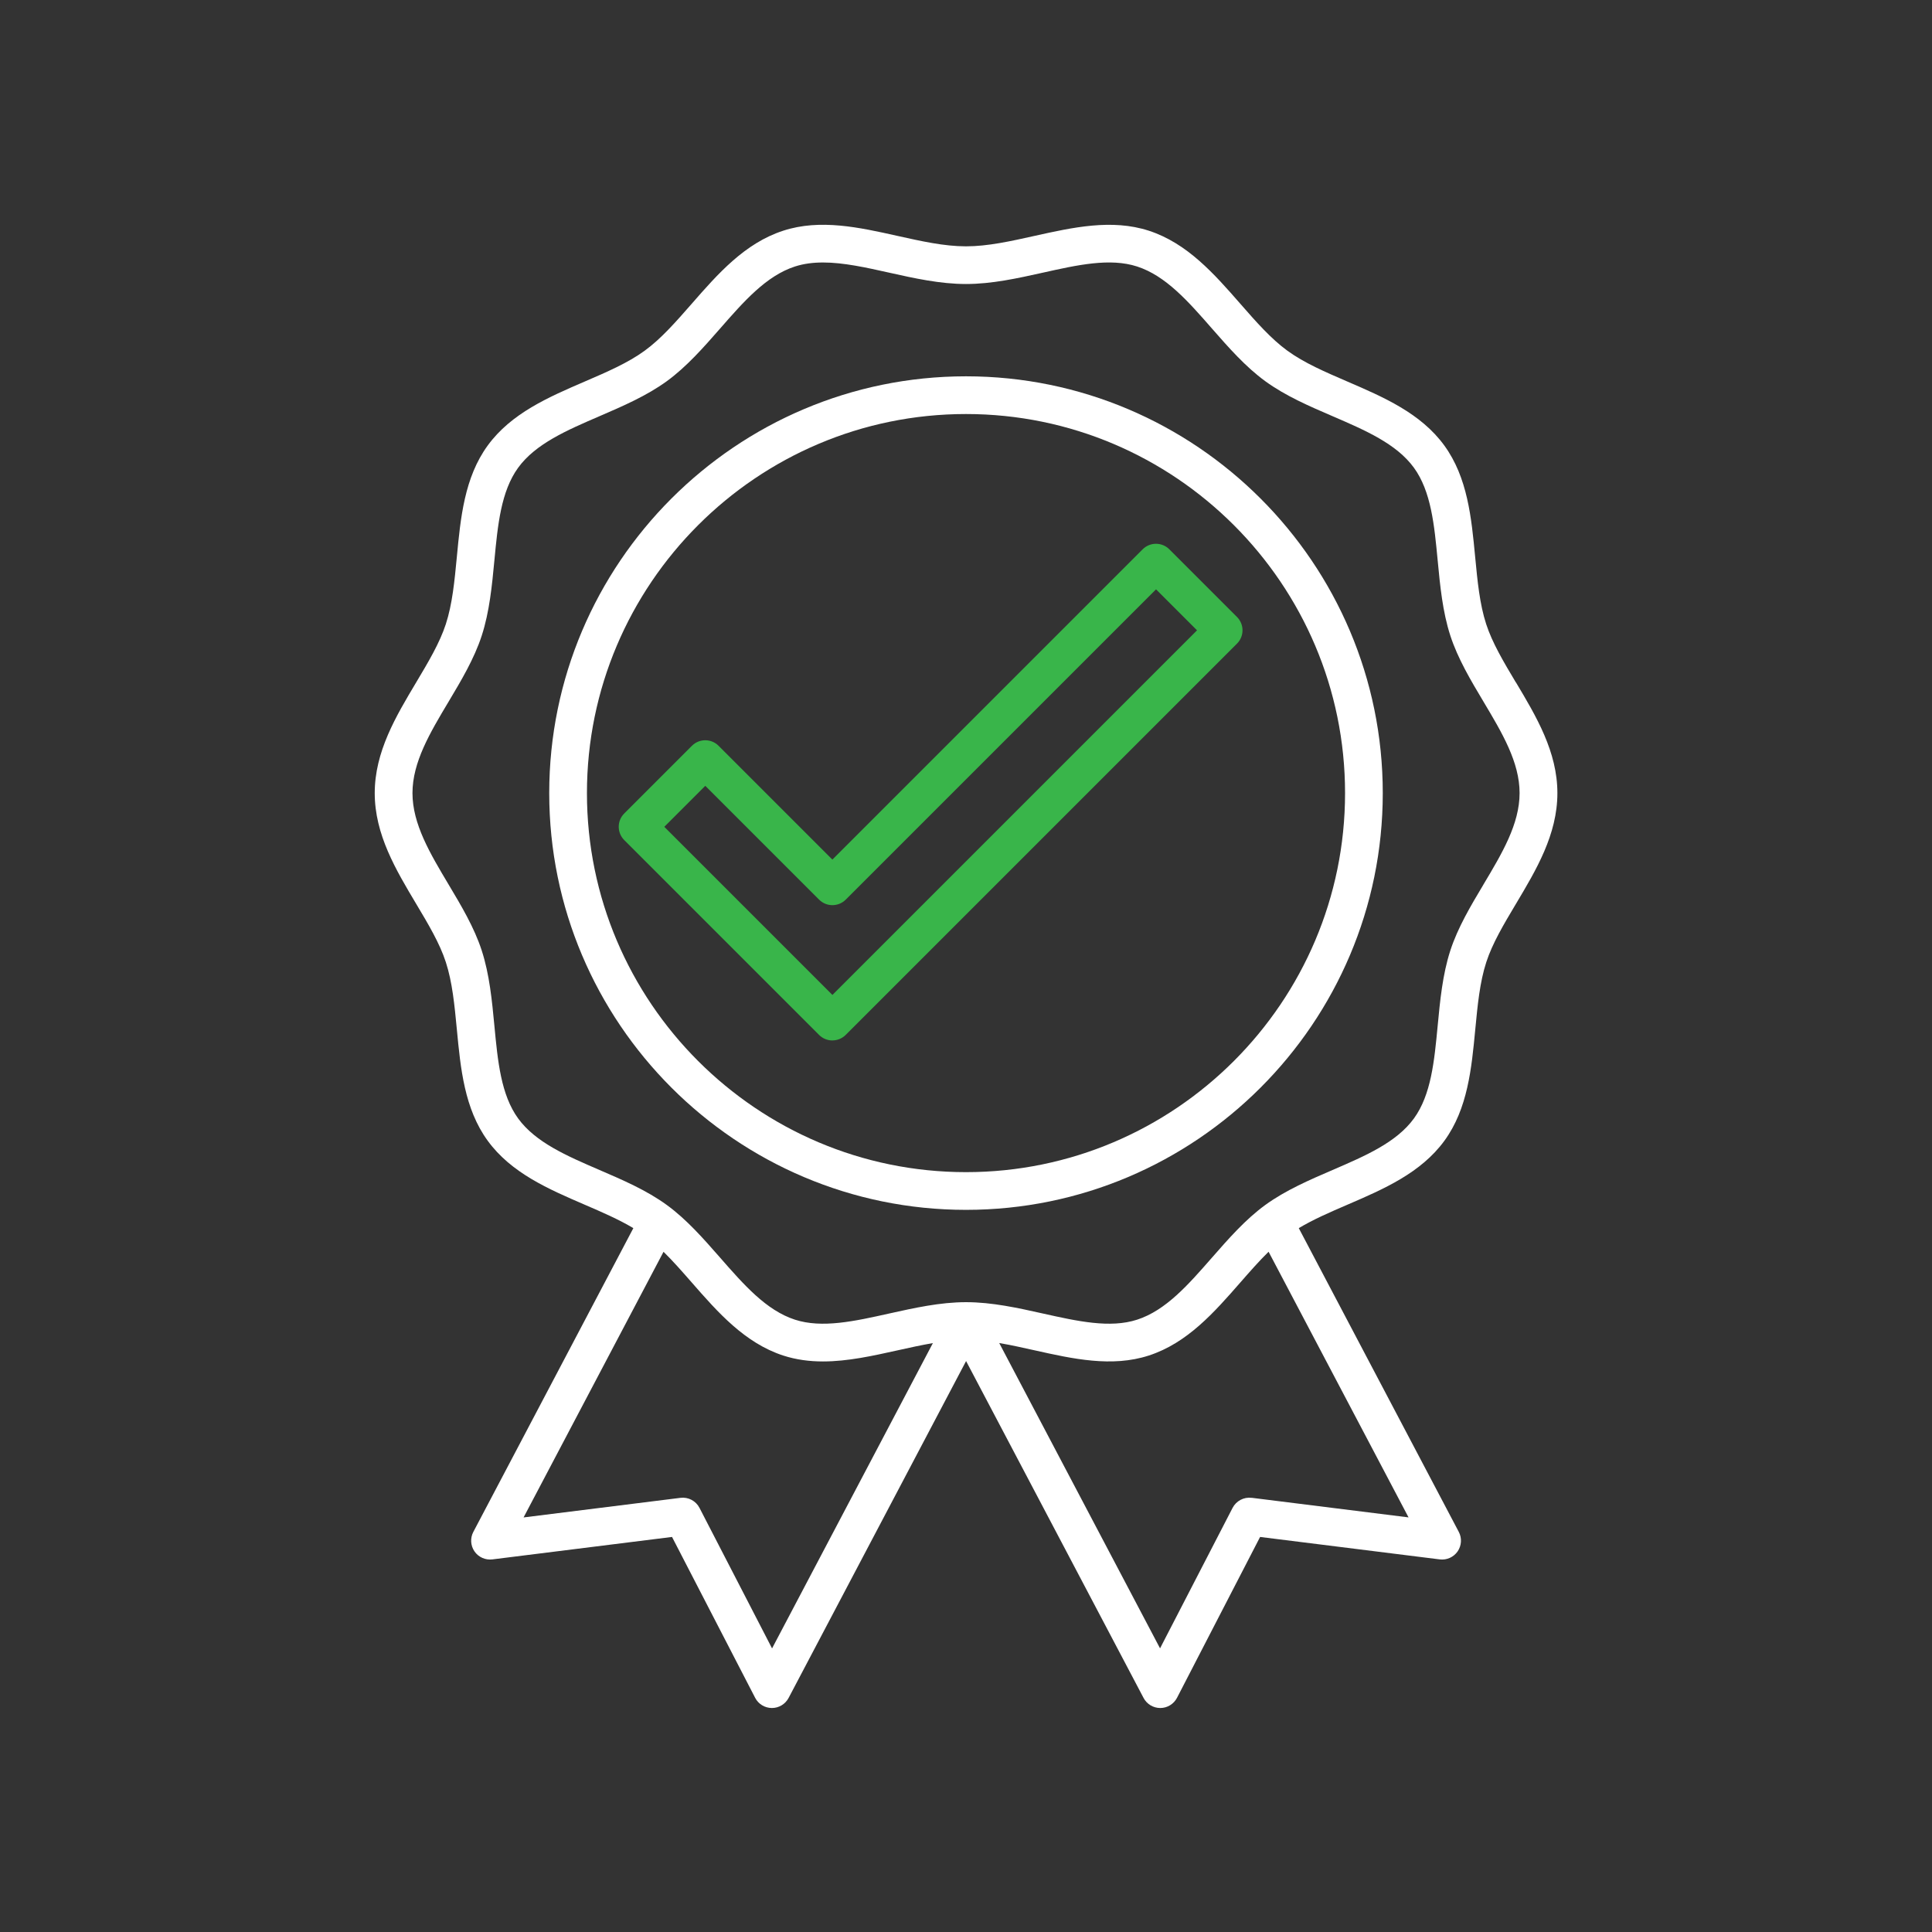 <?xml version="1.0" encoding="UTF-8"?><svg id="Livello_1" xmlns="http://www.w3.org/2000/svg" viewBox="0 0 500 500"><rect x="0" y="0" width="500" height="500" fill="#333333" stroke="none"/><defs><style>.cls-1{fill:#fff;}.cls-2{fill:#39b54a;}</style></defs><path class="cls-2" d="M215.43,269.27c-1.29,0-2.54-.51-3.45-1.43l-50.42-50.42c-1.91-1.91-1.91-5,0-6.9l17.51-17.51c1.91-1.91,5-1.91,6.9,0l29.45,29.45,80.3-80.3c.92-.92,2.16-1.43,3.45-1.43s2.54,.51,3.45,1.43l17.51,17.51c1.91,1.91,1.91,5,0,6.9l-101.26,101.26c-.92,.92-2.16,1.43-3.45,1.43Zm-43.52-55.3l43.52,43.52,94.36-94.36-10.61-10.61-80.3,80.3c-1.91,1.91-5,1.91-6.9,0l-29.45-29.45-10.61,10.61Z"/><g><path class="cls-1" d="M250,97.39c-59.47,0-107.86,48.39-107.86,107.86s48.39,107.86,107.86,107.86,107.86-48.39,107.86-107.86-48.39-107.86-107.86-107.86Zm0,205.96c-54.09,0-98.1-44.01-98.1-98.1s44.01-98.1,98.1-98.1,98.1,44.01,98.1,98.1-44.01,98.1-98.1,98.1Z"/><path class="cls-1" d="M392.28,176.57c-3.12-5.23-6.07-10.17-7.66-15.06-1.69-5.2-2.25-11.12-2.85-17.39-.96-10.1-1.95-20.53-7.98-28.82-6.09-8.37-15.75-12.53-25.1-16.56-5.74-2.48-11.17-4.81-15.52-7.98-4.27-3.11-8.11-7.5-12.18-12.15-6.74-7.71-13.72-15.67-23.7-18.91-9.56-3.1-19.7-.84-29.51,1.34-6.25,1.39-12.15,2.71-17.78,2.71s-11.54-1.32-17.78-2.71c-9.81-2.19-19.95-4.45-29.51-1.34-9.99,3.24-16.96,11.21-23.7,18.92-4.07,4.65-7.92,9.05-12.18,12.15-4.35,3.17-9.77,5.5-15.52,7.98-9.35,4.03-19.01,8.2-25.1,16.56-6.03,8.28-7.02,18.72-7.98,28.82-.6,6.27-1.16,12.19-2.85,17.39-1.59,4.89-4.54,9.83-7.66,15.06-5.28,8.84-10.74,17.98-10.74,28.68s5.46,19.84,10.74,28.68c3.12,5.23,6.07,10.16,7.66,15.06,1.69,5.2,2.25,11.12,2.85,17.39,.96,10.1,1.95,20.54,7.98,28.82,6.09,8.37,15.75,12.53,25.1,16.56,4.52,1.95,8.84,3.82,12.6,6.07l-41.41,78.61c-.85,1.61-.73,3.56,.3,5.05,1.03,1.5,2.82,2.29,4.62,2.07l46.5-5.81,21.51,41.63c.83,1.62,2.5,2.63,4.32,2.64h.02c1.81,0,3.47-1,4.32-2.61l45.93-87.18,45.93,87.18c.84,1.6,2.51,2.61,4.32,2.61h.02c1.82,0,3.48-1.03,4.32-2.64l21.5-41.63,46.5,5.81c1.81,.22,3.58-.57,4.62-2.07,1.03-1.5,1.15-3.44,.3-5.05l-41.41-78.61c3.76-2.25,8.07-4.12,12.6-6.07,9.35-4.03,19.01-8.2,25.1-16.56,6.03-8.28,7.02-18.72,7.98-28.82,.6-6.27,1.16-12.19,2.85-17.39,1.59-4.89,4.54-9.83,7.66-15.06,5.28-8.84,10.74-17.98,10.74-28.68s-5.46-19.84-10.74-28.68Zm-192.48,250.02l-18.77-36.35c-.94-1.82-2.91-2.86-4.94-2.6l-40.59,5.07,36.22-68.75c2.45,2.4,4.83,5.12,7.3,7.94,6.74,7.71,13.72,15.67,23.7,18.92,3.37,1.09,6.8,1.52,10.27,1.52,6.39,0,12.88-1.45,19.24-2.86,3.15-.7,6.22-1.38,9.2-1.89l-41.62,79.01Zm124.13-38.95c-2.03-.26-4,.79-4.94,2.6l-18.77,36.35-41.62-79.01c2.99,.5,6.05,1.19,9.2,1.89,9.81,2.19,19.95,4.45,29.51,1.34,9.99-3.24,16.96-11.21,23.7-18.92,2.47-2.82,4.85-5.54,7.3-7.94l36.22,68.75-40.59-5.07Zm59.98-158.71c-3.26,5.46-6.63,11.11-8.56,17.05-2.02,6.22-2.66,12.97-3.28,19.48-.87,9.19-1.7,17.87-6.15,24-4.52,6.21-12.56,9.67-21.07,13.34-5.98,2.58-12.17,5.25-17.4,9.05-5.15,3.75-9.54,8.77-13.79,13.62-6.14,7.02-11.94,13.65-19.37,16.06-7.02,2.28-15.45,.4-24.37-1.59-6.49-1.45-13.2-2.94-19.91-2.94s-13.42,1.5-19.91,2.94c-8.92,1.99-17.35,3.87-24.37,1.59-7.43-2.41-13.23-9.04-19.37-16.06-4.25-4.85-8.64-9.87-13.79-13.62-5.23-3.81-11.41-6.47-17.4-9.05-8.51-3.67-16.55-7.14-21.07-13.34-4.45-6.12-5.28-14.8-6.15-24-.62-6.52-1.26-13.26-3.28-19.48-1.93-5.94-5.3-11.59-8.56-17.05-4.81-8.06-9.36-15.67-9.36-23.68s4.54-15.62,9.36-23.68c3.26-5.46,6.63-11.11,8.56-17.05,2.02-6.22,2.66-12.96,3.28-19.48,.87-9.19,1.7-17.87,6.15-24,4.52-6.2,12.56-9.67,21.07-13.34,5.98-2.58,12.17-5.25,17.4-9.05,5.15-3.75,9.54-8.77,13.79-13.62,6.14-7.02,11.94-13.65,19.37-16.06,2.29-.74,4.72-1.04,7.28-1.04,5.29,0,11.08,1.29,17.09,2.63,6.49,1.45,13.2,2.94,19.91,2.94s13.42-1.5,19.91-2.94c8.92-1.99,17.35-3.87,24.37-1.59,7.43,2.41,13.23,9.04,19.37,16.06,4.25,4.85,8.64,9.87,13.79,13.62,5.23,3.81,11.41,6.47,17.4,9.05,8.51,3.67,16.55,7.14,21.07,13.34,4.45,6.12,5.28,14.8,6.15,23.99,.62,6.52,1.26,13.26,3.28,19.48,1.93,5.94,5.3,11.59,8.56,17.05,4.81,8.06,9.36,15.67,9.36,23.68s-4.54,15.62-9.36,23.68Z"/></g></svg>